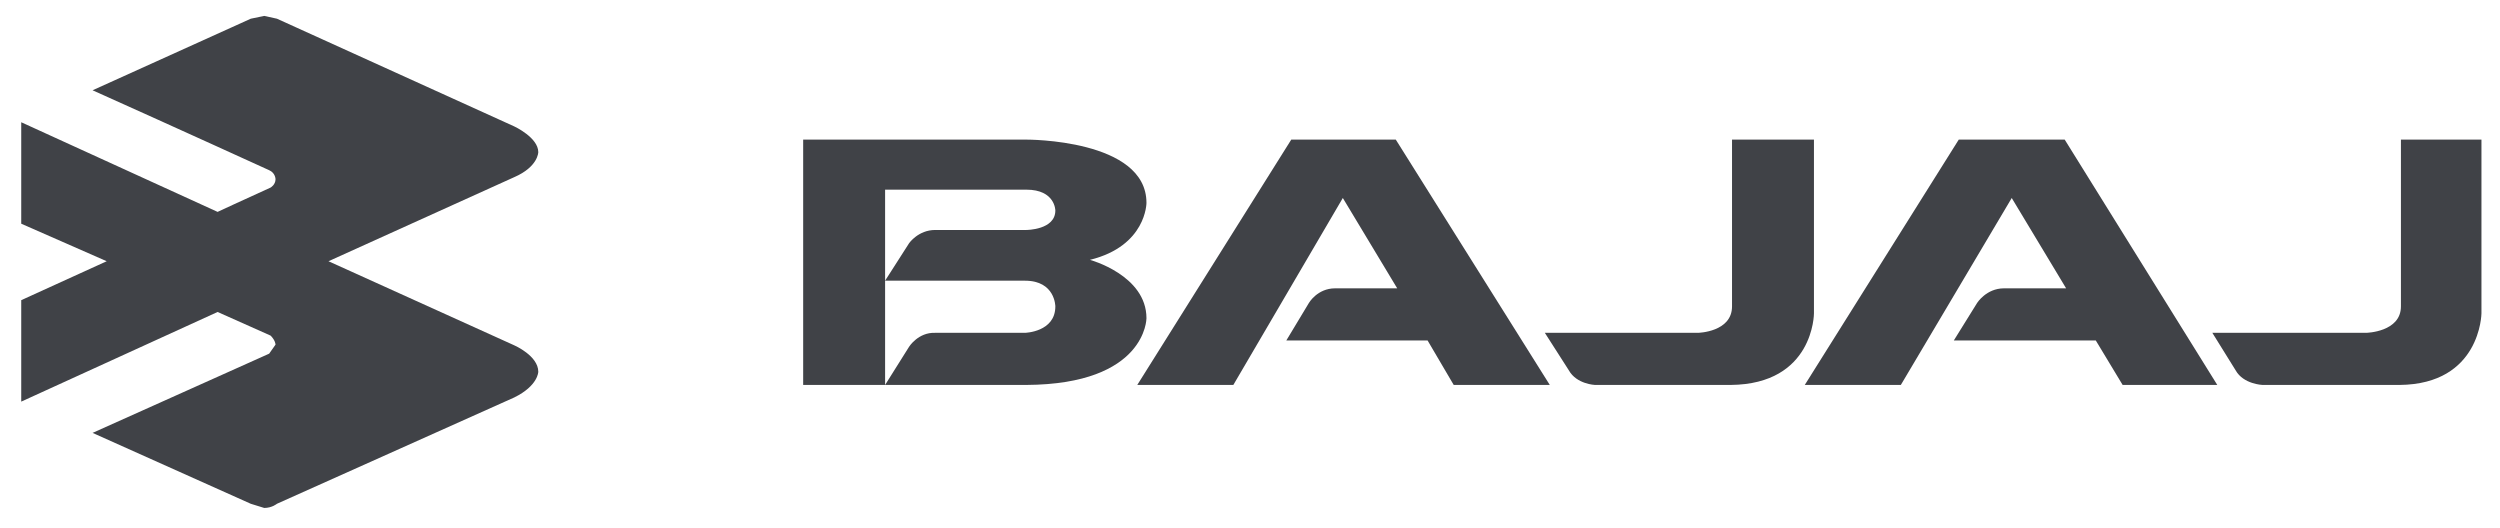 <svg width="251" height="53" viewBox="0 0 251 53" fill="none" xmlns="http://www.w3.org/2000/svg">
<path d="M182.121 14.018V31.461C182.121 31.461 182.121 38.578 173.753 38.648H160.136C160.136 38.648 158.293 38.578 157.513 37.183L155.101 33.415H170.49C170.49 33.415 173.895 33.345 173.895 30.764V14.018H182.121Z" fill="#404247"/>
<path d="M140.138 14.018L155.598 38.648H145.953L143.329 34.182H129.146L131.415 30.415C131.415 30.415 132.266 28.949 134.039 28.949H140.28L134.819 19.879L123.827 38.648H114.182L129.642 14.018H140.138Z" fill="#404247"/>
<path d="M207.297 14.018L222.615 38.648H213.112L210.417 34.182H196.163L198.503 30.415C198.503 30.415 199.425 28.949 201.198 28.949H207.439L201.978 19.879L190.844 38.648H181.199L196.659 14.018H207.297Z" fill="#404247"/>
<path d="M249.138 14.018V31.461C249.138 31.461 249.067 38.578 240.912 38.648H227.154C227.154 38.648 225.239 38.578 224.459 37.183L222.118 33.415H237.578C237.578 33.415 241.053 33.345 241.053 30.764V14.018H249.138Z" fill="#404247"/>
<path d="M80.638 14.017V38.648H88.864V28.182V19.042H103.048C105.955 19.042 105.956 21.135 105.956 21.135C105.956 23.088 103.048 23.089 103.048 23.089H93.899C92.197 23.089 91.275 24.415 91.275 24.415L88.864 28.182H102.907C105.956 28.182 105.956 30.764 105.956 30.764C105.956 33.345 102.907 33.416 102.907 33.416H93.899C92.197 33.346 91.275 34.81 91.275 34.81L88.864 38.648H103.048C115.104 38.578 115.105 31.951 115.105 31.951C115.105 27.625 109.431 26.089 109.431 26.089C115.105 24.694 115.105 20.368 115.105 20.368C115.105 13.949 103.048 14.017 103.048 14.017H80.638Z" fill="#404247"/>
<path d="M2.132 12.273L21.847 21.274C21.847 21.274 24.542 20.018 27.166 18.832C27.166 18.832 27.662 18.553 27.662 17.995C27.662 17.995 27.662 17.367 27.024 17.088C27.024 17.088 18.16 13.041 9.295 9.064L25.18 1.877L26.528 1.598L27.804 1.877L51.633 12.692C51.633 12.692 54.044 13.808 54.044 15.274C54.044 15.274 54.044 16.739 51.633 17.785L32.981 26.228L51.633 34.671C51.633 34.671 54.044 35.718 54.044 37.322C54.044 37.322 54.044 38.718 51.633 39.904L27.804 50.58C27.804 50.58 27.308 50.998 26.528 50.998L25.18 50.58L9.295 43.462L27.024 35.508L27.662 34.601C27.662 34.601 27.662 34.182 27.166 33.694L21.847 31.322L2.132 40.323V30.136L10.713 26.228L2.132 22.46V12.273Z" fill="#404247"/>
</svg>
